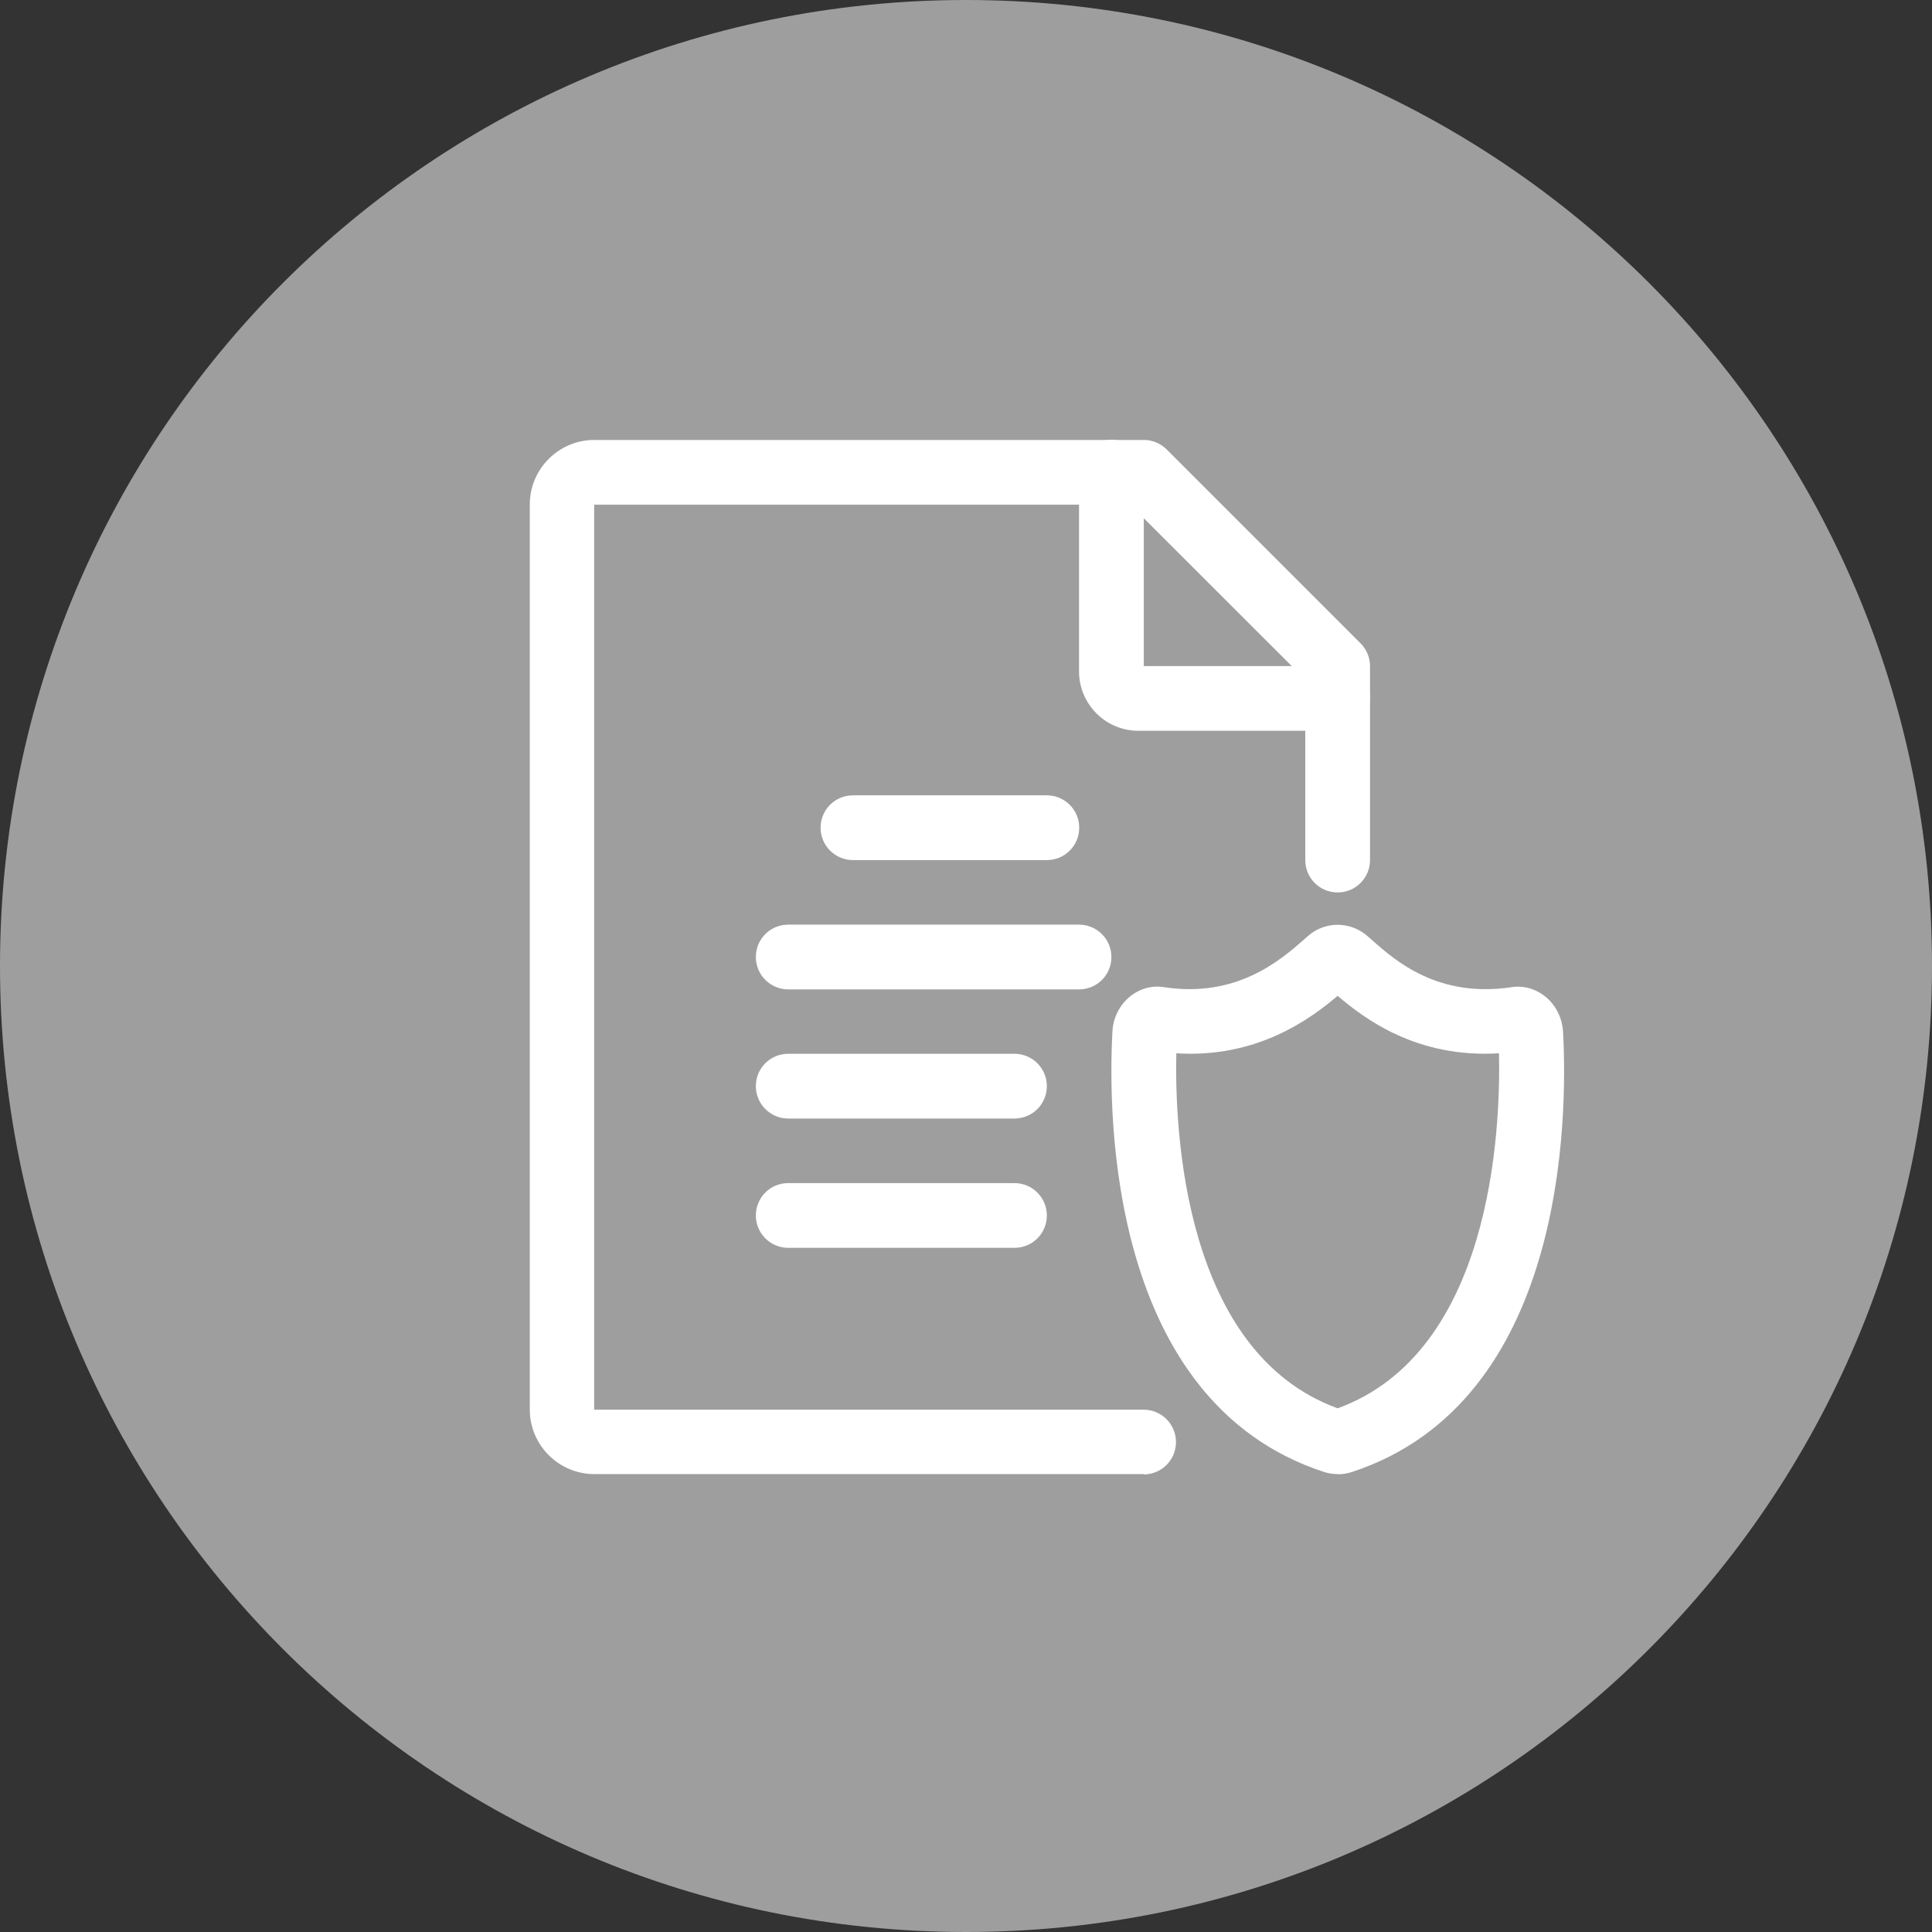<?xml version="1.0" encoding="UTF-8"?><svg id="Layer_2" xmlns="http://www.w3.org/2000/svg" viewBox="0 0 114 114"><rect x="0" y="0" width="114" height="114" fill="#333333" stroke="none"/><defs><style>.cls-1{fill:#fff;}.cls-2{fill:#9e9e9e;}</style></defs><g id="Layer_2-2"><g id="Layer_2-3"><g id="title"><path id="Path_608" class="cls-2" d="m57,0c31.48,0,57,25.52,57,57s-25.52,57-57,57S0,88.48,0,57,25.52,0,57,0Z"/></g></g></g><path class="cls-1" d="m67.49,86.98h-32.42c-2.1,0-3.81-1.71-3.81-3.81V29.77c0-2.1,1.71-3.81,3.81-3.81h32.42c.51,0,.99.2,1.35.56l11.44,11.44c.36.36.56.84.56,1.35v11.44c0,1.05-.85,1.91-1.91,1.91s-1.91-.85-1.91-1.91v-10.65l-10.33-10.32h-31.63v53.4h32.42c1.05,0,1.91.85,1.91,1.91s-.85,1.91-1.91,1.91Z"/><path class="cls-1" d="m78.93,43.12h-11.76c-1.93,0-3.5-1.57-3.5-3.5v-11.76c0-1.05.85-1.91,1.91-1.91s1.91.85,1.91,1.91v11.44h11.44c1.05,0,1.91.85,1.91,1.91s-.85,1.91-1.91,1.91Z"/><path class="cls-1" d="m61.77,50.75h-11.44c-1.05,0-1.91-.85-1.91-1.91s.85-1.91,1.91-1.91h11.44c1.05,0,1.91.85,1.91,1.91s-.85,1.91-1.91,1.91Z"/><path class="cls-1" d="m63.67,58.38h-17.16c-1.05,0-1.91-.85-1.91-1.91s.85-1.91,1.91-1.91h17.16c1.05,0,1.91.85,1.91,1.91s-.85,1.91-1.91,1.91Z"/><path class="cls-1" d="m59.86,66h-13.35c-1.05,0-1.91-.85-1.91-1.91s.85-1.91,1.91-1.91h13.35c1.05,0,1.91.85,1.91,1.91s-.85,1.91-1.91,1.91Z"/><path class="cls-1" d="m59.86,73.63h-13.35c-1.05,0-1.91-.85-1.91-1.91s.85-1.91,1.91-1.91h13.35c1.05,0,1.91.85,1.91,1.91s-.85,1.91-1.91,1.91Z"/><path class="cls-1" d="m78.93,86.98c-.28,0-.55-.04-.82-.13-12.65-4.14-12.74-20.93-12.47-25.98h0c.04-.81.42-1.57,1.04-2.07.58-.47,1.29-.67,2.01-.55,4.28.65,6.86-1.59,8.24-2.8l.27-.24c1-.86,2.46-.85,3.46,0l.33.29c1.35,1.19,3.86,3.4,8.19,2.75.72-.11,1.43.09,2.01.56.62.5.99,1.26,1.04,2.07.27,5.05.18,21.84-12.47,25.98-.27.09-.54.13-.82.13Zm-9.52-24.83c-.1,4.59.44,17.64,9.52,20.95,9.08-3.31,9.62-16.36,9.52-20.95-4.81.3-7.91-2.01-9.52-3.39-1.65,1.4-4.79,3.69-9.52,3.39Z"/></svg>